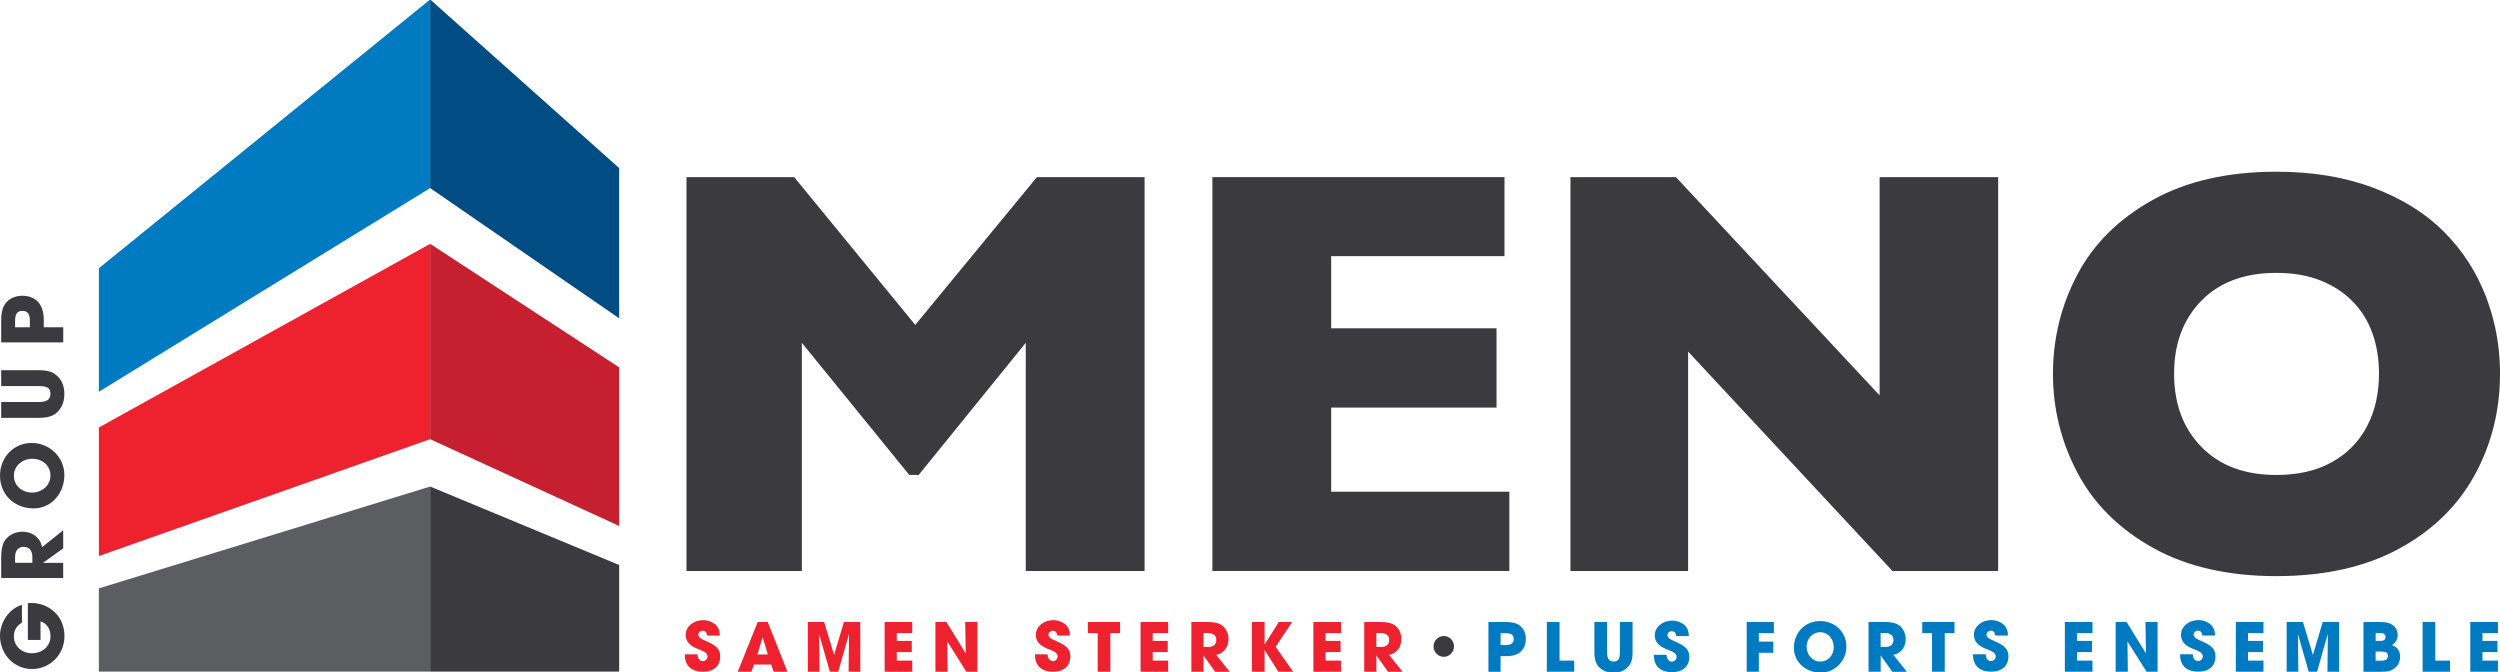 <svg id="Layer_1" xmlns="http://www.w3.org/2000/svg" viewBox="0 0 489.78 131.69"><defs><style>.cls-1{fill:#004c83;}.cls-2{fill:#c51f30;}.cls-3{fill:#007bc1;}.cls-4{fill:#5c5d60;}.cls-5{fill:#3b3a3e;}.cls-6{fill:#ee212e;}</style></defs><polygon class="cls-4" points="19.37 131.58 84.27 131.58 84.27 95.32 19.37 115.27 19.37 131.58"></polygon><polygon class="cls-6" points="19.37 108.93 19.37 83.75 84.27 47.77 84.27 86.04 19.37 108.93"></polygon><polygon class="cls-3" points="19.37 76.75 19.37 52.55 84.27 -.1 84.27 36.85 19.37 76.75"></polygon><polygon class="cls-5" points="121.3 131.58 84.27 131.58 84.27 95.32 121.3 110.69 121.3 131.58"></polygon><polygon class="cls-2" points="121.3 103.04 84.27 86.04 84.27 47.77 121.3 71.97 121.3 103.04"></polygon><polygon class="cls-1" points="121.3 62.36 84.27 36.85 84.27 -.1 121.3 32.93 121.3 62.36"></polygon><polygon class="cls-5" points="224.24 111.86 200.96 111.86 200.96 67.16 179.98 93.05 178.14 93.05 157.09 67.16 157.09 111.86 134.49 111.86 134.49 34.7 155.59 34.7 179.31 63.65 203.14 34.7 224.24 34.7 224.24 111.86"></polygon><polygon class="cls-5" points="295.7 111.86 237.52 111.86 237.52 34.7 294.75 34.7 294.75 50.18 260.79 50.18 260.79 64.32 293.19 64.32 293.19 79.85 260.79 79.85 260.79 96.33 295.7 96.33 295.7 111.86"></polygon><polygon class="cls-5" points="391.46 111.86 370.75 111.86 330.72 68.88 330.72 111.86 307.67 111.86 307.67 34.7 328.33 34.7 368.24 77.46 368.24 34.7 391.46 34.7 391.46 111.86"></polygon><path class="cls-5" d="m489.78,73.23c0,7.2-1.66,13.83-4.98,19.87-3.32,6.05-8.27,10.86-14.84,14.42-6.57,3.56-14.57,5.35-24,5.35s-17.61-1.86-24.22-5.57c-6.61-3.71-11.52-8.59-14.72-14.64-3.21-6.05-4.82-12.53-4.82-19.43s1.6-13.43,4.79-19.46c3.19-6.03,8.1-10.89,14.73-14.59,6.63-3.69,14.71-5.54,24.25-5.54,7.13,0,13.48,1.06,19.07,3.18,5.59,2.12,10.18,4.98,13.78,8.6,3.6,3.62,6.33,7.83,8.19,12.64,1.85,4.81,2.78,9.86,2.78,15.17m-23.72,0c0-2.9-.43-5.54-1.28-7.93-.86-2.39-2.14-4.47-3.87-6.24-1.73-1.76-3.83-3.14-6.32-4.12-2.49-.98-5.36-1.48-8.63-1.48-6.24,0-11.13,1.82-14.7,5.46-3.56,3.64-5.34,8.41-5.34,14.31s1.79,10.68,5.37,14.34c3.58,3.66,8.47,5.48,14.67,5.48,4.27,0,7.91-.84,10.91-2.53,3.01-1.69,5.29-4.02,6.85-7.01,1.56-2.99,2.34-6.41,2.34-10.27"></path><path class="cls-5" d="m6.16,118.13c3.27,0,6.47,2.4,6.47,6.49,0,3.6-2.81,6.45-6.37,6.45s-6.26-2.97-6.26-6.5c0-2.74,1.86-5.38,4.3-6.07v3.48c-1,.57-1.58,1.51-1.58,2.68,0,1.95,1.58,3.32,3.53,3.32s3.64-1.28,3.64-3.33c0-1.44-.71-2.53-1.95-2.91v3.63h-2.48v-7.22h.69Z"></path><path class="cls-5" d="m12.38,107.43l-3.92,2.81v.03h3.92v2.97H.23v-3.97c0-1.26.16-2.23.44-2.87.59-1.31,2.02-2.23,3.74-2.23,1.92,0,3.5,1.15,3.83,3.02l4.14-3.3v3.55Zm-6.04,1.69c0-1.23-.58-1.99-1.74-1.99-1.05,0-1.64.79-1.64,1.95v1.18h3.38v-1.15Z"></path><path class="cls-5" d="m6.58,99.6C2.82,99.6,0,96.89,0,93.2s2.74-6.42,6.22-6.42,6.39,2.79,6.39,6.27-2.43,6.55-6.03,6.55m-.26-9.72c-1.9,0-3.6,1.36-3.6,3.32s1.62,3.3,3.55,3.3,3.61-1.36,3.61-3.35-1.63-3.27-3.56-3.27"></path><path class="cls-5" d="m.23,75.63v-3.1h7.44c1.26,0,2.22.2,2.87.61,1.3.8,2.07,2.17,2.07,4.01,0,1.02-.2,1.89-.61,2.59-.84,1.43-1.97,2.12-4.32,2.12H.23v-3.1h7.4c1.51,0,2.25-.48,2.25-1.58s-.52-1.54-2.23-1.54H.23Z"></path><path class="cls-5" d="m12.38,67.08H.23v-4.1c-.02-1.3.16-2.27.46-2.91.61-1.31,2-2.13,3.65-2.13,2.25,0,4.24,1.25,4.24,4.73v1.45h3.81v2.97Zm-6.53-4.3c0-1.25-.43-1.87-1.46-1.87s-1.43.61-1.43,1.99v1.21h2.89v-1.33Z"></path><path class="cls-6" d="m138.55,124.52c-.11-.7-.4-.95-.88-.95-.46,0-.86.33-.86.76,0,.58.53.84,1.59,1.3,2.15.92,2.69,1.7,2.69,2.98,0,1.88-1.29,2.99-3.4,2.99s-3.52-1.11-3.52-3.2v-.21h2.48c.01.8.41,1.33,1.03,1.33.51,0,.93-.41.93-.94,0-.78-1.08-1.12-1.96-1.47-1.59-.65-2.32-1.49-2.32-2.75,0-1.66,1.61-2.87,3.4-2.87.64,0,1.21.14,1.73.41,1.04.54,1.54,1.32,1.55,2.62h-2.46Z"></path><path class="cls-6" d="m151.56,131.6l-.47-1.41h-3.38l-.51,1.41h-2.67l3.91-9.74h1.96l3.87,9.74h-2.7Zm-2.13-6.7h-.04s-1,3.32-1,3.32h2.04l-1-3.32Z"></path><polygon class="cls-6" points="166.25 131.6 166.33 124.31 166.3 124.28 164.22 131.6 162.58 131.6 160.47 124.22 160.55 131.6 158.26 131.6 158.26 121.86 161.46 121.86 163.39 128.27 163.42 128.27 165.33 121.86 168.54 121.86 168.54 131.6 166.25 131.6"></polygon><polygon class="cls-6" points="173.31 131.6 173.31 121.86 178.72 121.86 178.72 124.04 175.69 124.04 175.69 125.56 178.63 125.56 178.63 127.75 175.69 127.75 175.69 129.42 178.72 129.42 178.72 131.6 173.31 131.6"></polygon><polygon class="cls-6" points="189.32 131.6 185.58 125.65 185.65 131.6 183.26 131.6 183.26 121.86 185.41 121.86 189.2 128.02 189.1 121.86 191.48 121.86 191.48 131.6 189.32 131.6"></polygon><path class="cls-6" d="m207.15,124.52c-.11-.7-.4-.95-.88-.95-.46,0-.86.33-.86.76,0,.58.53.84,1.59,1.3,2.15.92,2.69,1.7,2.69,2.98,0,1.88-1.29,2.99-3.4,2.99s-3.52-1.11-3.52-3.2v-.21h2.48c.01.8.41,1.33,1.03,1.33.51,0,.93-.41.93-.94,0-.78-1.08-1.12-1.96-1.47-1.59-.65-2.32-1.49-2.32-2.75,0-1.66,1.61-2.87,3.4-2.87.64,0,1.21.14,1.73.41,1.04.54,1.54,1.32,1.55,2.62h-2.46Z"></path><polygon class="cls-6" points="215.05 131.6 215.05 124.04 213.12 124.04 213.12 121.86 219.44 121.86 219.44 124.04 217.53 124.04 217.53 131.6 215.05 131.6"></polygon><polygon class="cls-6" points="223.45 131.6 223.45 121.86 228.86 121.86 228.86 124.04 225.83 124.04 225.83 125.56 228.77 125.56 228.77 127.75 225.83 127.75 225.83 129.42 228.86 129.42 228.86 131.6 223.45 131.6"></polygon><path class="cls-6" d="m238.06,131.6l-2.25-3.15h-.03v3.15h-2.38v-9.74h3.19c1.02,0,1.79.13,2.3.36,1.05.47,1.79,1.62,1.79,3,0,1.54-.92,2.8-2.42,3.07l2.65,3.32h-2.85Zm-1.36-4.85c.99,0,1.59-.46,1.59-1.4,0-.84-.63-1.32-1.57-1.32h-.95v2.71h.92Z"></path><polygon class="cls-6" points="250.44 131.6 247.78 127.39 247.75 127.39 247.75 131.6 245.26 131.6 245.26 121.86 247.75 121.86 247.75 126.24 247.78 126.24 250.53 121.86 253.14 121.86 249.91 126.72 253.35 131.6 250.44 131.6"></polygon><polygon class="cls-6" points="257.31 131.6 257.31 121.86 262.72 121.86 262.72 124.04 259.69 124.04 259.69 125.56 262.63 125.56 262.63 127.75 259.69 127.75 259.69 129.42 262.72 129.42 262.72 131.6 257.31 131.6"></polygon><path class="cls-6" d="m271.93,131.6l-2.25-3.15h-.03v3.15h-2.38v-9.74h3.19c1.01,0,1.79.13,2.3.36,1.05.47,1.79,1.62,1.79,3,0,1.54-.92,2.8-2.42,3.07l2.65,3.32h-2.85Zm-1.36-4.85c.99,0,1.59-.46,1.59-1.4,0-.84-.63-1.32-1.57-1.32h-.95v2.71h.92Z"></path><path class="cls-5" d="m280.84,126.64c0-1.12.92-2.04,2.03-2.04s1.99.95,1.99,2.04-.91,2.04-2,2.04-2.01-.91-2.01-2.04"></path><path class="cls-3" d="m291.6,131.6v-9.74h3.29c1.04-.01,1.82.13,2.33.37,1.05.49,1.71,1.61,1.71,2.92,0,1.8-1,3.4-3.79,3.4h-1.16v3.06h-2.38Zm3.45-5.24c1,0,1.5-.34,1.5-1.17s-.49-1.14-1.59-1.14h-.97v2.32h1.07Z"></path><polygon class="cls-3" points="303.04 131.6 303.04 121.86 305.53 121.86 305.53 129.42 308.41 129.42 308.41 131.6 303.04 131.6"></polygon><path class="cls-3" d="m317.35,121.86h2.49v5.97c0,1.01-.16,1.78-.49,2.3-.65,1.04-1.74,1.66-3.21,1.66-.82,0-1.51-.16-2.08-.49-1.14-.67-1.7-1.58-1.7-3.46v-5.98h2.49v5.94c0,1.21.38,1.8,1.26,1.8s1.24-.42,1.24-1.79v-5.95Z"></path><path class="cls-3" d="m328.4,124.61c-.11-.7-.4-.95-.88-.95-.46,0-.85.33-.85.76,0,.58.53.84,1.59,1.3,2.15.92,2.69,1.7,2.69,2.98,0,1.88-1.29,2.99-3.4,2.99s-3.52-1.11-3.52-3.2v-.21h2.48c.01.8.41,1.33,1.03,1.33.51,0,.93-.41.93-.94,0-.78-1.08-1.12-1.96-1.47-1.59-.65-2.32-1.49-2.32-2.75,0-1.66,1.61-2.87,3.4-2.87.64,0,1.21.14,1.72.41,1.04.54,1.54,1.32,1.55,2.62h-2.46Z"></path><polygon class="cls-3" points="342.2 131.6 342.2 121.86 347.52 121.86 347.52 124.04 344.58 124.04 344.58 125.7 347.41 125.7 347.41 127.89 344.58 127.89 344.58 131.6 342.2 131.6"></polygon><path class="cls-3" d="m351.44,126.95c0-3.01,2.17-5.28,5.14-5.28s5.15,2.2,5.15,4.99-2.24,5.12-5.03,5.12-5.25-1.95-5.25-4.83m7.8-.21c0-1.53-1.09-2.88-2.66-2.88s-2.65,1.3-2.65,2.84,1.09,2.9,2.69,2.9,2.62-1.3,2.62-2.86"></path><path class="cls-3" d="m370.73,131.6l-2.25-3.15h-.03v3.15h-2.38v-9.74h3.19c1.01,0,1.79.13,2.3.36,1.05.47,1.79,1.62,1.79,3,0,1.54-.92,2.8-2.42,3.07l2.65,3.32h-2.85Zm-1.36-4.85c.99,0,1.59-.46,1.59-1.4,0-.84-.63-1.32-1.57-1.32h-.95v2.71h.92Z"></path><polygon class="cls-3" points="378.51 131.6 378.51 124.04 376.59 124.04 376.59 121.86 382.91 121.86 382.91 124.04 381 124.04 381 131.6 378.51 131.6"></polygon><path class="cls-3" d="m390.92,124.51c-.11-.7-.4-.95-.88-.95-.46,0-.85.33-.85.76,0,.58.53.84,1.59,1.3,2.15.92,2.69,1.7,2.69,2.98,0,1.88-1.29,2.99-3.4,2.99s-3.52-1.11-3.52-3.2v-.21h2.48c.01.8.41,1.33,1.03,1.33.51,0,.93-.41.93-.94,0-.78-1.08-1.12-1.96-1.47-1.59-.65-2.32-1.49-2.32-2.75,0-1.66,1.61-2.87,3.4-2.87.65,0,1.21.14,1.72.41,1.04.54,1.54,1.32,1.55,2.62h-2.46Z"></path><polygon class="cls-3" points="404.53 131.6 404.53 121.86 409.94 121.86 409.94 124.04 406.91 124.04 406.91 125.56 409.85 125.56 409.85 127.75 406.91 127.75 406.91 129.42 409.94 129.42 409.94 131.6 404.53 131.6"></polygon><polygon class="cls-3" points="420.54 131.6 416.8 125.65 416.87 131.6 414.48 131.6 414.48 121.86 416.63 121.86 420.42 128.02 420.32 121.86 422.7 121.86 422.7 131.6 420.54 131.6"></polygon><path class="cls-3" d="m431.49,124.51c-.11-.7-.4-.95-.88-.95-.46,0-.85.33-.85.76,0,.58.53.84,1.59,1.3,2.15.92,2.69,1.7,2.69,2.98,0,1.88-1.29,2.99-3.4,2.99s-3.52-1.11-3.52-3.2v-.21h2.48c.01.8.41,1.33,1.03,1.33.51,0,.93-.41.93-.94,0-.78-1.08-1.12-1.96-1.47-1.59-.65-2.32-1.49-2.32-2.75,0-1.66,1.61-2.87,3.4-2.87.65,0,1.21.14,1.72.41,1.04.54,1.54,1.32,1.55,2.62h-2.46Z"></path><polygon class="cls-3" points="438.02 131.6 438.02 121.86 443.44 121.86 443.44 124.04 440.41 124.04 440.41 125.56 443.34 125.56 443.34 127.75 440.41 127.75 440.41 129.42 443.44 129.42 443.44 131.6 438.02 131.6"></polygon><polygon class="cls-3" points="455.97 131.6 456.05 124.31 456.02 124.28 453.94 131.6 452.3 131.6 450.19 124.22 450.27 131.6 447.98 131.6 447.98 121.86 451.18 121.86 453.11 128.27 453.14 128.27 455.05 121.86 458.26 121.86 458.26 131.6 455.97 131.6"></polygon><path class="cls-3" d="m463.03,131.6v-9.74h3.12c.7,0,1.21.04,1.55.12,1.11.25,2.03,1.11,2.03,2.42,0,.83-.4,1.57-1.13,1.98,1.07.37,1.61,1.15,1.61,2.26,0,.93-.4,1.79-1.13,2.31-.76.54-1.27.66-2.8.66h-3.24Zm3.37-6.04c.62,0,.95-.26.95-.78s-.32-.74-.93-.74h-1v1.51h.99Zm.29,3.86c.7,0,1.13-.3,1.13-.93,0-.57-.38-.84-1.12-.84h-1.29v1.78h1.28Z"></path><polygon class="cls-3" points="474.62 131.6 474.62 121.86 477.1 121.86 477.1 129.42 479.99 129.42 479.99 131.6 474.62 131.6"></polygon><polygon class="cls-3" points="483.96 131.6 483.96 121.86 489.38 121.86 489.38 124.04 486.35 124.04 486.35 125.56 489.28 125.56 489.28 127.75 486.35 127.75 486.35 129.42 489.38 129.42 489.38 131.6 483.96 131.6"></polygon></svg>